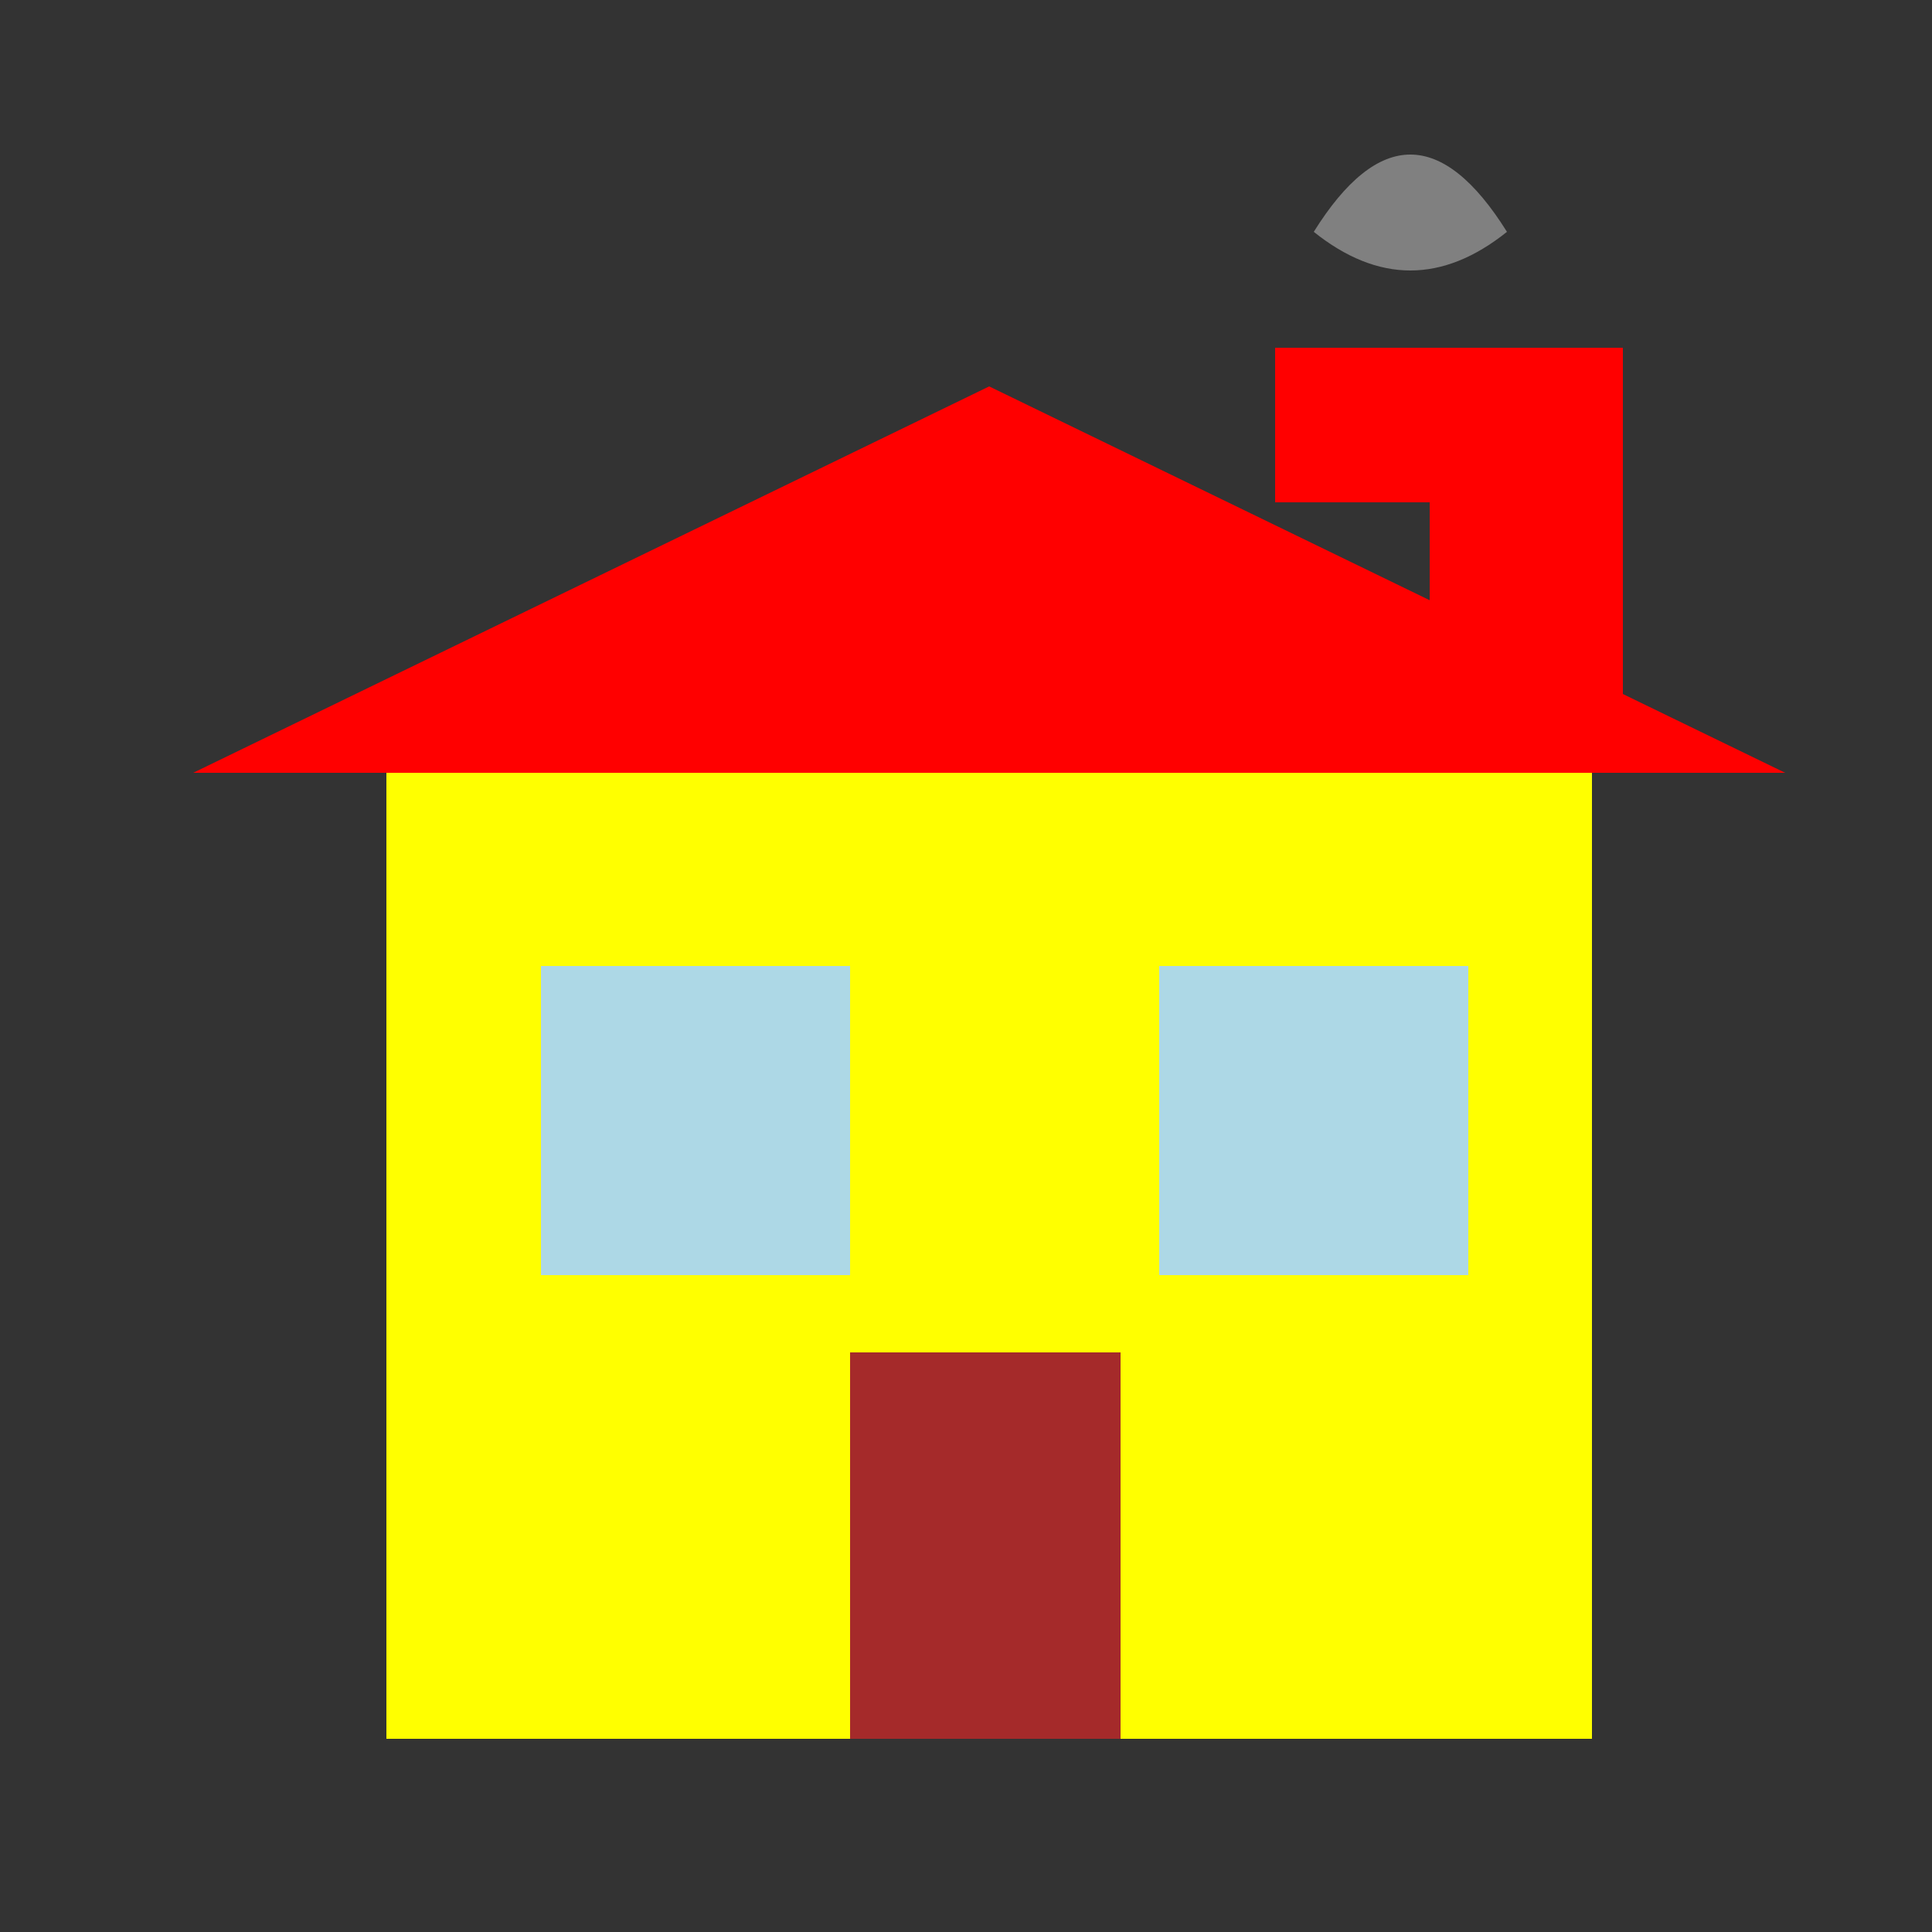 <!--

Generated by DrawGPT.
Free, open source, AI generated images in SVG, PNG, and HTML Canvas format.
https://drawgpt.ai

Created: 2023-11-15T16:03:36.797Z
Link: https://drawgpt.ai/prompt/121581/

-->
<svg xmlns="http://www.w3.org/2000/svg" xmlns:xlink="http://www.w3.org/1999/xlink" width="500" height="500"><rect width="100%" height="100%" fill="#333333" stroke="none"/><defs/><g><path fill="red" stroke="none" paint-order="stroke fill markers" d=" M 256 100 L 50 200 L 462 200 Z"/><rect fill="yellow" stroke="none" x="100" y="200" width="312" height="250"/><rect fill="brown" stroke="none" x="220" y="350" width="70" height="100"/><rect fill="lightblue" stroke="none" x="140" y="250" width="80" height="80"/><rect fill="lightblue" stroke="none" x="300" y="250" width="80" height="80"/><rect fill="red" stroke="none" x="370" y="90" width="50" height="110"/><rect fill="red" stroke="none" x="330" y="90" width="40" height="40"/><path fill="gray" stroke="none" paint-order="stroke fill markers" d=" M 340 60 Q 365 20 390 60 Q 365 80 340 60"/></g></svg>